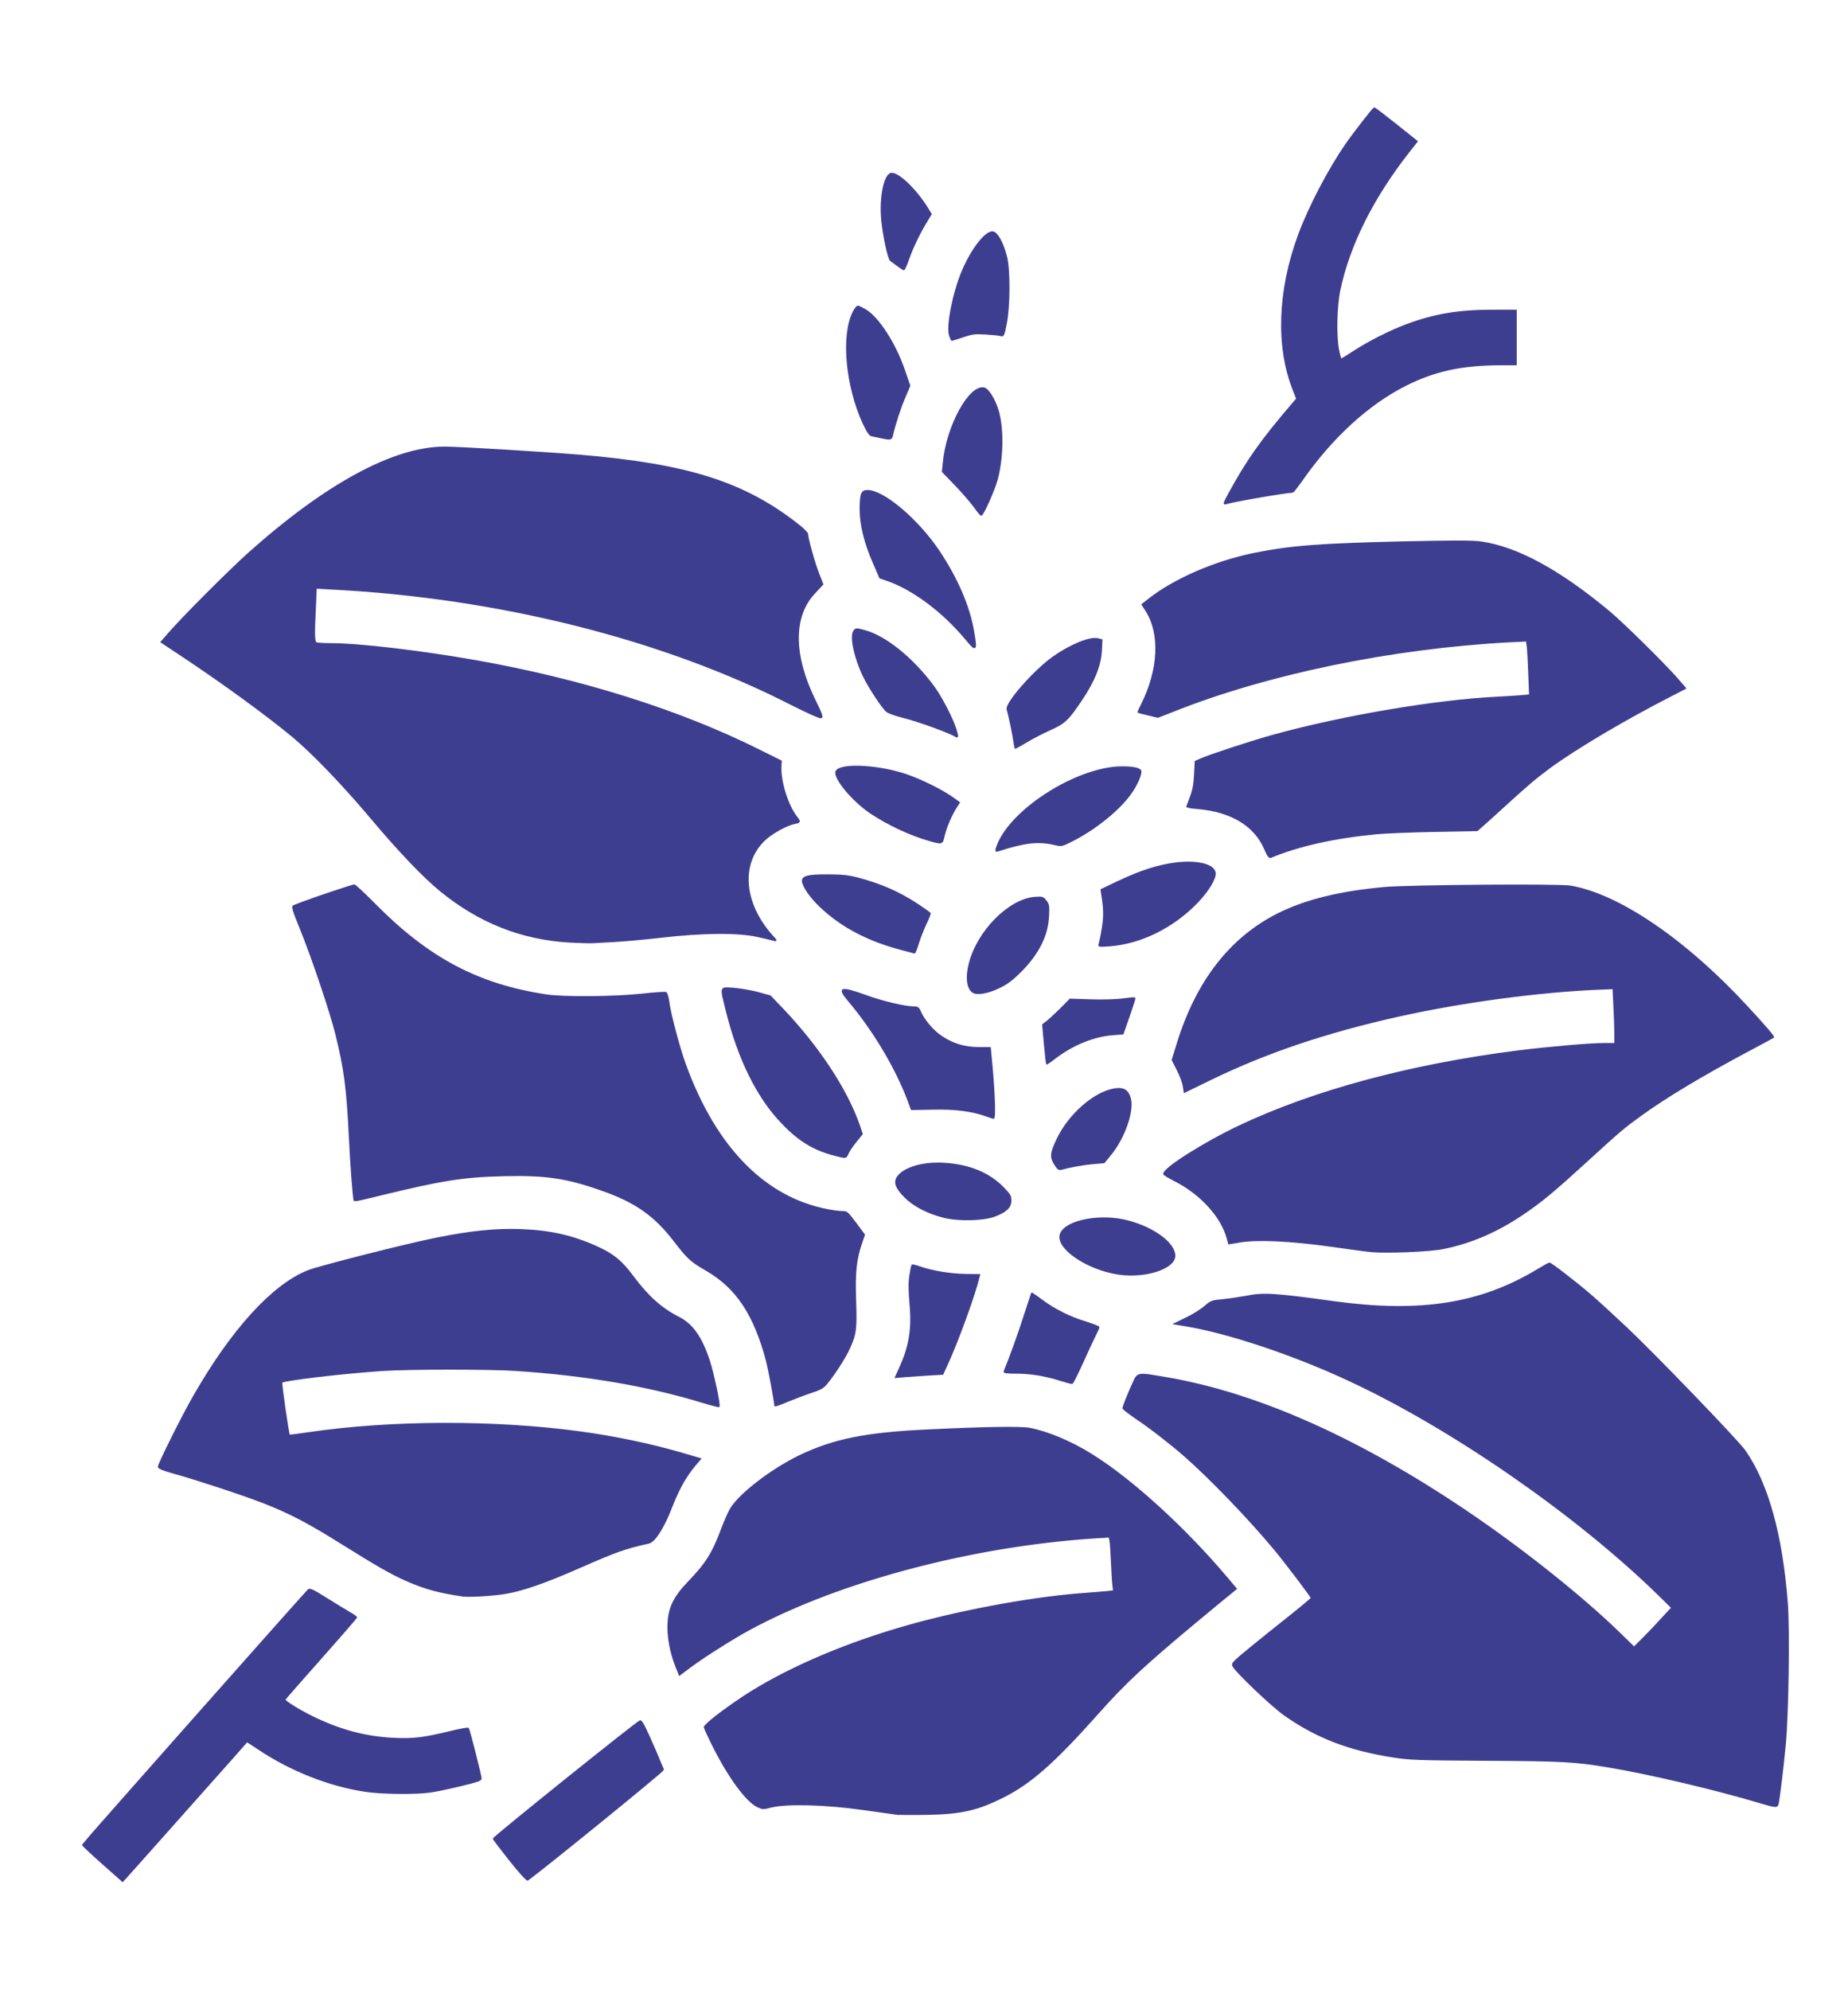 <?xml version="1.0" encoding="utf-8"?>
<!DOCTYPE svg PUBLIC "-//W3C//DTD SVG 1.0//EN" "http://www.w3.org/TR/2001/REC-SVG-20010904/DTD/svg10.dtd">
<svg version="1.0" xmlns="http://www.w3.org/2000/svg" width="1364px" height="1468px" viewBox="0 0 1364 1468" preserveAspectRatio="xMidYMid meet">
 <g fill="#3e3e91" stroke="#3e3e91" stroke-width="1">
  <path d="M75.7 1374.9 c-8.1 -7.2 -14.7 -13.4 -14.7 -13.8 0 -0.6 160.9 -182.2 166.5 -188 1.1 -1.1 3.2 -0.2 13.2 6.1 6.5 4.1 14.2 8.7 17 10.4 2.9 1.6 5.3 3.2 5.3 3.7 0 0.4 -11.8 14 -26.2 30.2 -14.5 16.3 -26.4 29.9 -26.6 30.4 -0.4 1.3 12.9 9.4 23.8 14.4 19.4 9 37.2 13.5 57.5 14.4 13.6 0.6 21.1 -0.3 40.2 -4.9 7.3 -1.8 13.5 -2.9 13.9 -2.6 0.7 0.8 9.3 34.6 9.4 37 0 1.3 -3.1 2.3 -14.7 5.1 -8.2 2 -18.2 4.1 -22.3 4.7 -11 1.6 -35.7 1.4 -48.4 -0.5 -26.6 -4 -55 -15.2 -78.8 -31.1 -4.5 -3 -8.2 -5.4 -8.4 -5.4 -0.1 0 -19.9 22.2 -44 49.3 -24 27 -44.6 50.2 -45.8 51.4 l-2.1 2.3 -14.8 -13.1z"/>
  <path d="M376.5 1372.7 c-6.6 -8.3 -12.1 -15.5 -12.2 -16.1 -0.2 -1.1 106.4 -86.7 108.2 -86.9 1.3 -0.1 4.1 5.6 11.1 21.8 3 7.2 5.7 13.5 6 14.1 0.4 0.8 -86.9 71.8 -100.1 81.4 -0.6 0.4 -6.2 -5.7 -13 -14.3z"/>
  <path d="M662 1338.4 c-1.9 -0.3 -13.6 -1.9 -26 -3.6 -26.9 -3.8 -55.5 -4.5 -66.8 -1.7 -5.9 1.6 -6.4 1.5 -10.2 -0.3 -8.2 -4.1 -20.8 -21.2 -32.2 -43.7 -3.7 -7.4 -6.8 -14.1 -6.8 -14.8 0 -1.8 13.3 -12.2 28.7 -22.4 29.2 -19.2 70 -37.2 113.8 -50.2 40.7 -12.2 95.6 -22.6 134.5 -25.7 8 -0.6 16.9 -1.3 19.8 -1.6 l5.3 -0.6 -0.5 -3.6 c-0.3 -2 -0.8 -9.8 -1.1 -17.2 -0.3 -7.4 -0.8 -14.8 -1.1 -16.3 l-0.6 -2.8 -10.1 0.6 c-94.2 6 -196.7 33.9 -262.2 71.4 -12.4 7.2 -30.1 18.6 -39 25.4 l-6 4.5 -2.7 -6.8 c-4 -10.1 -6.1 -21.9 -5.6 -31.4 0.6 -11.6 4.4 -19.3 14.6 -30 13.5 -14 18.2 -21.5 25 -39.7 2.2 -5.8 5.2 -12.6 6.7 -15 7 -11.2 30.4 -29 50.9 -38.9 25.2 -12 48.8 -16.8 95.1 -18.9 41.2 -2 67.7 -2.4 74.3 -1.2 13.3 2.5 30.8 9.8 46.1 19.4 29.4 18.3 68.6 54 99.5 90.6 l7 8.3 -3.9 3.2 c-2.2 1.7 -13.7 11.2 -25.6 21.1 -38.2 31.8 -52.6 45.1 -72.8 67.9 -31.9 35.8 -49.3 51.1 -69.1 61.1 -19.6 9.9 -31.3 12.5 -56.5 13 -10.4 0.2 -20.6 0.1 -22.5 -0.1z"/>
  <path d="M1297 1329.3 c-32.1 -9.5 -80.9 -21 -109.5 -25.7 -24.9 -4.2 -33.8 -4.7 -91 -5 -50.7 -0.3 -56.1 -0.5 -68.7 -2.5 -32.5 -5.1 -56.4 -14.4 -79.8 -30.9 -9.1 -6.4 -35.4 -31.4 -37.8 -35.9 -1.1 -1.9 -0.1 -3 12.1 -13 7.2 -5.9 20.5 -16.6 29.5 -23.7 8.9 -7.1 16.2 -13.2 16.2 -13.6 0 -0.9 -19.4 -26.5 -27.3 -36 -19.1 -22.9 -47.6 -52.5 -66.7 -69.2 -10.3 -9 -25.7 -20.9 -36.2 -27.9 -4.8 -3.3 -8.8 -6.4 -8.8 -6.9 0 -1.3 3.5 -10.1 7.2 -18.2 3.7 -8.1 2.7 -8 24.4 -4.3 67 11.4 141.6 44.5 221.4 98.3 40.8 27.5 85.2 62.8 112.8 89.6 l11.3 11 5 -5 c2.8 -2.7 9.1 -9.2 14 -14.6 l8.9 -9.6 -10.7 -10.5 c-60.3 -58.7 -151.7 -121.9 -226.8 -156.9 -41.7 -19.5 -90.3 -35.7 -122.3 -40.9 l-7.3 -1.2 8.8 -4.3 c4.8 -2.3 10.9 -6.1 13.5 -8.4 4.6 -4 5.2 -4.2 13.5 -5 4.9 -0.5 12.3 -1.6 16.6 -2.4 13.2 -2.7 21.1 -2.2 65.2 3.9 63.7 8.7 108.1 1.8 150.1 -23.5 4.6 -2.7 8.6 -5 9 -5 1.2 0 19 13.7 30 23.1 5.8 5 17.8 16 26.7 24.4 22.3 21.1 82.2 83.3 87.5 90.8 16.9 24.1 27.5 62.3 31.3 112.7 1.5 20 0.6 81.6 -1.5 104 -1.6 16.9 -4.2 38.3 -5.2 43.3 -0.7 3.3 -0.9 3.3 -15.4 -1z"/>
  <path d="M341.5 1177.4 c-17.3 -2.5 -27.7 -5.3 -41.6 -11.4 -11.4 -5.1 -20.4 -10.2 -47.5 -27.1 -25.1 -15.7 -38.7 -22.8 -58.2 -30.4 -15.6 -6 -48 -16.7 -65.5 -21.6 -8 -2.2 -11.7 -3.7 -11.7 -4.7 0 -2.1 17.8 -37.9 26.1 -52.2 28 -48.9 58 -81.8 84.1 -92.3 8.4 -3.3 72 -19.5 95 -24.1 25.5 -5.1 43.2 -6.9 61.8 -6.3 22.4 0.8 39 4.6 57.7 13.2 11.2 5.2 17.1 10.1 25.4 21.2 11.1 14.9 20.9 23.7 33.7 30.2 10.4 5.3 17 14.8 22.8 32.5 3 9.5 7.9 32.4 7 33.3 -0.2 0.2 -5.7 -1.2 -12.2 -3.2 -40.3 -12.3 -86.1 -20.1 -137.4 -23.5 -20.1 -1.3 -77.5 -1.3 -98.3 0 -29.1 1.9 -73.2 7.1 -74.8 8.8 -0.6 0.7 4.9 38.3 5.6 39.1 0.2 0.2 6.8 -0.6 14.7 -1.8 60.7 -8.9 137.2 -9.1 200.3 -0.5 25.7 3.5 52.8 9.2 76.2 16.1 l12.3 3.6 -3.9 4.6 c-7.2 8.6 -12 17.2 -17.6 31.4 -5.8 15 -12.4 25.2 -16.7 26.1 -17.4 3.8 -23.8 6.1 -52.3 18.6 -23.6 10.4 -40.6 16.3 -52.8 18.4 -8.8 1.6 -27.3 2.7 -32.2 2z"/>
  <path d="M572 1037.1 c0 -2.6 -4.4 -26.2 -6 -32.6 -9.1 -34.5 -22.2 -54.4 -44.7 -67.4 -11.4 -6.6 -13.4 -8.4 -23.7 -21.7 -14.6 -19 -28.8 -28.9 -54.6 -37.8 -25.2 -8.8 -40.5 -11 -71 -10.3 -29.8 0.7 -45.4 3.1 -91.3 14.3 -10.3 2.6 -19 4.5 -19.1 4.3 -0.7 -0.7 -2.6 -25.6 -3.6 -46.9 -1.8 -36.4 -3.6 -50.4 -10.1 -76.5 -4.1 -16.4 -17.2 -55.3 -25.7 -76.3 -6.1 -15 -6.8 -17.4 -5.4 -17.9 0.9 -0.3 4 -1.5 6.7 -2.6 8.3 -3.2 36.7 -12.7 38 -12.7 0.6 0 7.4 6.3 15.1 14.1 39.6 40.1 76.3 59.5 126.9 67.1 13 1.9 50.1 1.6 70.3 -0.6 9 -1 16.9 -1.5 17.6 -1.3 0.7 0.3 1.6 3 2 6.1 1 8.7 7.9 34.8 12.6 47.6 22.4 61 58.5 97.7 104.8 106.6 4 0.8 8.9 1.4 10.8 1.4 3.7 0 3.5 -0.1 11.3 10.2 l5 6.8 -1.9 5.6 c-4.3 12.5 -5.3 21.6 -4.6 42.6 0.7 21.4 0.3 24.9 -4.5 35.5 -2.8 6.4 -10.8 18.8 -16.5 25.8 -2.8 3.4 -4.6 4.5 -12.1 6.9 -4.8 1.6 -12.7 4.6 -17.5 6.6 -4.9 2.1 -8.8 3.5 -8.8 3.1z"/>
  <path d="M783 1018.4 c-11.3 -3.6 -22.2 -5.4 -32.7 -5.4 -7.2 0 -9.4 -0.3 -9 -1.2 4.6 -11.3 10.5 -27.6 14.7 -40.8 3 -9.1 5.4 -16.6 5.5 -16.8 0.2 -0.2 3.5 2.2 7.5 5.1 9 6.8 20.8 12.7 32.8 16.3 5 1.6 9.2 3.2 9.2 3.7 0 0.4 -1.2 3.1 -2.7 6 -1.4 2.9 -5.7 11.9 -9.4 20.2 -3.7 8.2 -7.1 15 -7.6 15.1 -0.4 0.1 -4.2 -0.9 -8.3 -2.2z"/>
  <path d="M663.9 1009.8 c7.5 -16.4 9.6 -29 7.9 -48 -0.9 -10.1 -0.9 -15.5 -0.1 -20.8 0.6 -3.9 1.3 -7.4 1.6 -7.6 0.2 -0.2 3 0.5 6.2 1.6 9 3.1 22.1 5.2 33.2 5.4 l10.2 0.1 -0.6 2.5 c-3 12.5 -15.3 46.3 -22.8 62.7 l-3.7 8.1 -10.6 0.6 c-5.9 0.4 -13.7 0.9 -17.4 1.2 l-6.8 0.6 2.9 -6.4z"/>
  <path d="M826.2 940 c-23.8 -3.3 -47.5 -19.6 -43.3 -29.8 4.1 -9.8 29.5 -14.6 49.6 -9.3 19.3 5.1 34.5 16.4 34.5 25.6 0 9.2 -21.2 16.2 -40.8 13.5z"/>
  <path d="M1012 923.3 c-2.5 -0.2 -16 -2 -30 -4 -30.1 -4.2 -54.7 -5.3 -67.3 -3 l-7.7 1.3 -1.1 -4 c-4.3 -16.1 -19.8 -33 -39.1 -42.7 -4.3 -2.2 -7.8 -4.3 -7.8 -4.8 0 -4.2 29.9 -23.1 56.4 -35.6 55 -25.9 126.2 -45 205 -55 22.4 -2.8 53.3 -5.5 64.2 -5.5 l7.4 0 0 -7.7 c0 -4.3 -0.3 -13.5 -0.7 -20.4 l-0.6 -12.6 -10.1 0.4 c-43.5 1.7 -101.4 9.4 -148.4 19.9 -53.3 11.9 -97.6 26.8 -138.9 46.9 l-19.1 9.3 -0.7 -4.4 c-0.3 -2.5 -2.3 -7.8 -4.4 -11.9 l-3.8 -7.5 3.4 -10.9 c14.1 -46.6 39.2 -79.1 74.8 -96.9 20.3 -10.1 44.9 -16.2 78.5 -19.3 17.9 -1.6 129 -2.5 137.3 -1 35.8 6.2 85 39.8 130.2 88.8 13.8 14.9 20 22.2 19.4 22.6 -0.2 0.2 -8.5 4.6 -18.4 9.9 -33.3 17.7 -61.2 34.4 -79.1 47.4 -13.3 9.7 -15.4 11.4 -38.9 32.9 -25.7 23.5 -34.5 30.8 -48.1 40 -19.3 13.1 -38.4 21.4 -59.3 25.6 -9.5 2 -42 3.3 -53.1 2.2z"/>
  <path d="M696.6 898 c-11.9 -3 -22.1 -8.3 -28.7 -14.9 -6.7 -6.8 -8.2 -10.9 -5.2 -15 5 -6.7 18.9 -10.7 34.3 -9.7 18.1 1.1 32.4 6.9 42.8 17.2 5.5 5.6 6.2 6.6 6.2 10.2 0 4.9 -3.2 8 -11.7 11.3 -8.4 3.2 -26.7 3.6 -37.7 0.9z"/>
  <path d="M778.5 858.9 c-3.3 -5.2 -3 -8.2 1.8 -18.3 8.8 -18.6 28 -35.2 43 -37.2 6 -0.8 9.2 1.1 10.8 6.7 2.8 9.2 -4.2 29.4 -14.6 42 l-4.6 5.6 -8 0.7 c-7.1 0.6 -17.2 2.4 -23.6 4.2 -1.7 0.5 -2.7 -0.2 -4.8 -3.7z"/>
  <path d="M615.2 852 c-14.8 -3.9 -25.7 -10.6 -38 -23.5 -18.3 -18.9 -32.5 -47.8 -41.3 -83.9 -4.2 -17.2 -4.6 -16 5.9 -15.3 4.8 0.4 12.8 1.8 17.7 3.1 l9 2.5 8.9 9.3 c26.6 27.9 47.5 59.5 56.7 85.9 l2.2 6.5 -4.5 5.6 c-2.5 3 -5.1 6.9 -5.9 8.7 -1.6 3.6 -1.2 3.6 -10.7 1.1z"/>
  <path d="M728.5 823.4 c-10.6 -3.9 -23.6 -5.6 -39.8 -5.2 l-15.9 0.3 -3.2 -8.5 c-9.3 -23.9 -25.4 -50.5 -43.1 -71.5 -8.6 -10.1 -6.3 -10.7 13.4 -3.6 11.6 4.2 28.2 8.1 34.4 8.1 2.9 0 3.7 0.5 4.8 3.1 2.5 6.2 9.6 14.6 15.9 18.7 8.3 5.6 17.1 8.2 27.5 8.2 l8.3 0 0.6 6.3 c2.4 23.7 3.3 45.8 1.9 45.6 -0.5 0 -2.6 -0.7 -4.8 -1.5z"/>
  <path d="M771 770.5 l-1.3 -14.5 2.9 -2.2 c1.6 -1.2 6.1 -5.4 10.1 -9.3 l7.1 -7.2 15.4 0.5 c8.7 0.3 19 0 23.7 -0.7 4.7 -0.6 8.6 -1 8.7 -0.8 0.2 0.1 -1.7 6.1 -4.2 13.3 l-4.6 13.1 -7.6 0.6 c-14 1.1 -29.3 7.3 -42.3 17.2 -3.3 2.5 -6.1 4.5 -6.2 4.5 -0.2 0 -1 -6.5 -1.7 -14.5z"/>
  <path d="M717.8 731.8 c-4 -3.1 -4.8 -11.1 -2.2 -21.1 6.1 -23.7 29.1 -46.9 48 -48.5 5.7 -0.4 6.2 -0.3 8.3 2.4 2.1 2.6 2.3 3.7 1.9 11.4 -0.7 14.3 -7.3 27.4 -20.3 40.6 -6.1 6.1 -9.9 9 -15.8 11.9 -8.6 4.2 -16.9 5.6 -19.9 3.3z"/>
  <path d="M665.5 700.5 c-24.9 -6.5 -44.6 -16.9 -60.2 -31.8 -6.6 -6.3 -11.7 -13.4 -12.8 -17.8 -1 -4.2 3.4 -5.4 19 -5.3 10 0 14.9 0.6 21.2 2.2 17.9 4.8 30.9 10.5 45 19.8 4.5 3 8.4 5.8 8.7 6.2 0.2 0.4 -1.1 3.9 -3 7.7 -1.8 3.9 -4.4 10.3 -5.6 14.3 -1.2 3.9 -2.5 7.2 -2.8 7.2 -0.3 -0.1 -4.5 -1.2 -9.5 -2.5z"/>
  <path d="M811.4 696.5 c0.3 -1 1.4 -5.9 2.2 -10.9 1.5 -8.6 1.5 -14.8 -0.2 -25.1 l-0.6 -4.1 12.8 -6.1 c16.3 -7.7 29.8 -12 42.3 -13.5 15.9 -1.9 28 1.1 28.9 7.1 0.6 4.1 -4.9 13.2 -13 21.7 -17.8 18.5 -41.6 30.3 -64.7 32.1 -7.9 0.6 -8.4 0.5 -7.7 -1.2z"/>
  <path d="M420 694.9 c-35.1 -2.1 -66.2 -14.4 -94.5 -37.4 -12.8 -10.4 -31.1 -29.5 -52.9 -55.5 -20 -23.7 -42.4 -46.9 -56.6 -58.7 -20.3 -16.7 -50.7 -38.8 -80.7 -58.8 l-16.3 -10.8 5.3 -6.1 c9.5 -11.1 45 -46.7 59.1 -59.3 57.3 -51.2 107.4 -78.3 144.7 -78.3 11.1 0 71.8 3.7 100.3 6 79.2 6.7 120.9 19.9 160.5 51 3.9 3 7.1 6.2 7.1 7.1 0 3.2 5 21.1 8.1 29 l3.1 8 -6 6.4 c-16.2 17.2 -16.1 45.6 0.1 78.8 5.1 10.4 6 12.8 4.7 13.2 -0.9 0.3 -10.8 -4.2 -22.1 -9.9 -94.1 -48.2 -215.8 -78.8 -338.5 -85.1 l-12.1 -0.7 -0.6 13.8 c-1.1 21.8 -0.9 26.1 0.9 26.8 0.9 0.3 5.5 0.6 10.2 0.6 21.4 0 66.9 5.4 107.7 12.6 78.4 13.9 151.1 36.9 209.5 66.2 l15.5 7.7 -0.2 4 c-0.6 10.8 5 28.8 11.6 37.2 2.8 3.5 2.7 4 -1.3 4.7 -5.9 1.1 -17.4 7.5 -22.6 12.6 -17.9 17.4 -15.4 46.6 5.9 70.4 3.4 3.7 3.5 3.9 1.1 3.2 -1.4 -0.4 -6.8 -1.7 -12 -2.8 -14 -3.2 -40.8 -3 -71.3 0.6 -12.6 1.4 -27.9 2.8 -34 3.1 -6.2 0.3 -13.4 0.7 -16.2 0.9 -2.7 0.1 -10.6 -0.1 -17.5 -0.5z"/>
  <path d="M933.6 626.4 c-7.6 -17.5 -24.9 -27.9 -49.8 -30 -4.3 -0.4 -7.8 -0.8 -7.8 -0.9 0 -0.2 1.2 -3.4 2.6 -7.1 2 -5.1 2.8 -9.4 3.2 -16.7 l0.5 -9.9 4.6 -2 c7.7 -3.3 38.7 -13.4 54.1 -17.6 51.2 -14 118.5 -25.4 164 -27.7 6.3 -0.3 14.3 -0.8 17.8 -1.1 l6.3 -0.6 -0.6 -15.6 c-0.3 -8.7 -0.8 -17.7 -1.1 -20.1 l-0.6 -4.3 -12.6 0.6 c-87 4.6 -179.5 23.7 -249.1 51.6 l-10.5 4.1 -7 -1.7 c-3.9 -0.9 -7.2 -1.8 -7.4 -1.9 -0.2 -0.2 0.9 -2.7 2.4 -5.6 12.8 -25.4 14.2 -52.2 3.5 -69.1 l-3.1 -4.8 5 -3.9 c18.6 -14.7 48.9 -27.8 77.3 -33.6 28 -5.6 47.7 -7.1 111 -8.6 37.5 -0.8 50.8 -0.8 57 0.1 26.7 3.9 57.4 20.6 94.2 51.1 10.7 9 40 37.8 50.3 49.5 l6.2 7.2 -10.2 5.3 c-34.3 17.5 -70.7 39.1 -89.8 53.1 -10.7 7.9 -17.3 13.5 -34 28.8 -6.3 5.8 -13.3 12.1 -15.6 14.1 l-4.1 3.6 -31.4 0.6 c-17.3 0.3 -36.6 1.1 -42.9 1.7 -31.3 3 -57.5 8.9 -78 17.4 -1.2 0.5 -2.3 -1 -4.4 -6z"/>
  <path d="M735.5 625.9 c8.2 -27.1 58.8 -59.8 92.5 -60 9.2 0 14 1.2 14 3.4 0 3.2 -3.3 10.3 -7.4 16.1 -8.7 12.2 -26.3 26.4 -43.6 35.1 -7.4 3.7 -7.4 3.7 -13 2.4 -11.7 -2.7 -22.1 -1.5 -41.4 4.8 -1.5 0.5 -1.7 0.2 -1.1 -1.8z"/>
  <path d="M685.9 620 c-14.6 -4.2 -30.5 -11.7 -43.4 -20.3 -12.3 -8.3 -25.5 -23.6 -25.5 -29.6 0 -6.8 29.2 -6 51.5 1.4 11.8 4 28.2 12.2 36.2 18.2 l3.3 2.4 -2.5 3.9 c-3.6 5.8 -7.2 14.2 -8.7 20.5 -1.4 6.3 -1.3 6.2 -10.9 3.5z"/>
  <path d="M748.5 547.3 c-0.5 -4.4 -3.6 -19 -5 -23.9 -1.4 -4.5 19.9 -28.7 33.9 -38.6 12.9 -9.1 27.2 -14.9 33.1 -13.4 l2.7 0.7 -0.4 8.2 c-0.6 10.6 -5.2 22.1 -14.2 35.5 -10.2 15.3 -12.7 17.7 -23.8 22.6 -5.3 2.4 -13.1 6.4 -17.3 9 -4.3 2.5 -7.9 4.6 -8.1 4.6 -0.1 0 -0.5 -2.1 -0.9 -4.7z"/>
  <path d="M705 543 c-4.1 -2.6 -28 -11.3 -37.6 -13.6 -6.4 -1.6 -11.8 -3.5 -13.1 -4.7 -3.2 -2.9 -12.5 -16.9 -16.6 -25.2 -6.7 -13.5 -10.3 -30 -7.4 -33.9 1.4 -1.9 1.6 -1.9 8 -0.2 15.5 4.2 35.7 20.6 50.9 41.3 5.6 7.6 14 23.9 16.2 31.2 1.8 6 1.7 6.4 -0.4 5.1z"/>
  <path d="M712.8 471.4 c-16.9 -20.3 -39.2 -36.9 -58.3 -43.4 l-5 -1.7 -4.8 -11.1 c-6.5 -14.9 -9.7 -28.1 -9.7 -39.3 0 -11.4 0.9 -13.9 5.2 -13.9 12 0 37.2 21.4 52.8 44.6 13.5 20.3 22.3 40.6 25.5 59.2 2.5 14.6 2.1 15 -5.7 5.6z"/>
  <path d="M719 373.7 c-2.5 -3.4 -8.7 -10.6 -13.9 -16 l-9.4 -9.7 0.7 -6.8 c2.5 -26.9 19.4 -57.5 30.1 -54.8 2.9 0.7 7.7 8.5 10 16.1 4 13.1 3.8 34.5 -0.5 51 -2.1 7.9 -10.4 26.5 -11.8 26.5 -0.4 0 -2.7 -2.8 -5.2 -6.3z"/>
  <path d="M907 364.4 c13.7 -25.1 24 -39.6 47.4 -66.9 l2.8 -3.3 -2.5 -6.4 c-12.7 -31.9 -11.3 -73.5 3.9 -114.5 7.6 -20.6 22.1 -48.3 34.9 -66.8 5.8 -8.4 19.8 -26.3 20.8 -26.8 0.3 -0.1 7.5 5.4 16.1 12.2 l15.5 12.4 -6.2 7.9 c-26.3 33.5 -43.7 68.2 -50.8 101.4 -2.6 12.1 -3.1 34.3 -1 44.7 0.7 3.7 1.6 6.7 2 6.7 0.4 0 4.5 -2.5 9.1 -5.5 10.9 -7.2 27 -15.3 39 -19.8 20.8 -7.7 38.3 -10.7 63.8 -10.7 l17.2 0 0 20 0 20 -11.7 0 c-28.4 0.1 -48.4 4.4 -69.8 15.2 -27.7 13.9 -54.8 38.8 -76.9 70.6 -3.2 4.5 -6.1 8.2 -6.4 8.2 -5.8 0.2 -43.5 6.7 -49.6 8.6 -1.6 0.5 -1.1 -0.8 2.4 -7.2z"/>
  <path d="M650 322.8 c-2.5 -0.5 -5.4 -1.1 -6.6 -1.4 -1.5 -0.2 -3.2 -2.8 -6.2 -9.1 -12.7 -27.6 -16.1 -65 -7.3 -82.2 1.2 -2.3 2.7 -4.1 3.3 -4.1 0.6 0 3.1 1.2 5.5 2.6 9.6 5.6 22.3 25.3 28.9 45 l3.8 11 -3.6 8.5 c-3.3 7.5 -7.6 20.8 -9.2 28.2 -0.7 2.9 -1.3 3.1 -8.6 1.5z"/>
  <path d="M701 247.5 c-2.3 -6.9 2.8 -32.3 9.5 -47.8 6.9 -16.2 17.1 -29.1 22.3 -28.5 3.2 0.4 7.2 7.6 9.9 17.8 2.6 9.4 2.5 37.1 -0.1 49.8 -1.7 8.7 -2 9.3 -4 8.7 -1.2 -0.4 -6.2 -0.9 -11.1 -1.2 -7.9 -0.5 -10 -0.2 -16.8 2.1 -4.2 1.4 -7.9 2.6 -8.1 2.6 -0.3 0 -1 -1.6 -1.6 -3.5z"/>
  <path d="M662.5 195.9 c-2.2 -1.6 -4.5 -3.3 -5.2 -3.8 -1.6 -1.5 -5.1 -17.3 -6.3 -29 -1.8 -17.4 1.9 -35.1 7.2 -35.1 5.6 0 18.4 12.6 26.7 26.2 l2.3 3.8 -3.5 5.7 c-5.3 8.8 -10.2 19 -13.2 27.6 -1.5 4.2 -3 7.7 -3.4 7.6 -0.3 0 -2.4 -1.3 -4.6 -3z"/>
 </g>
</svg>